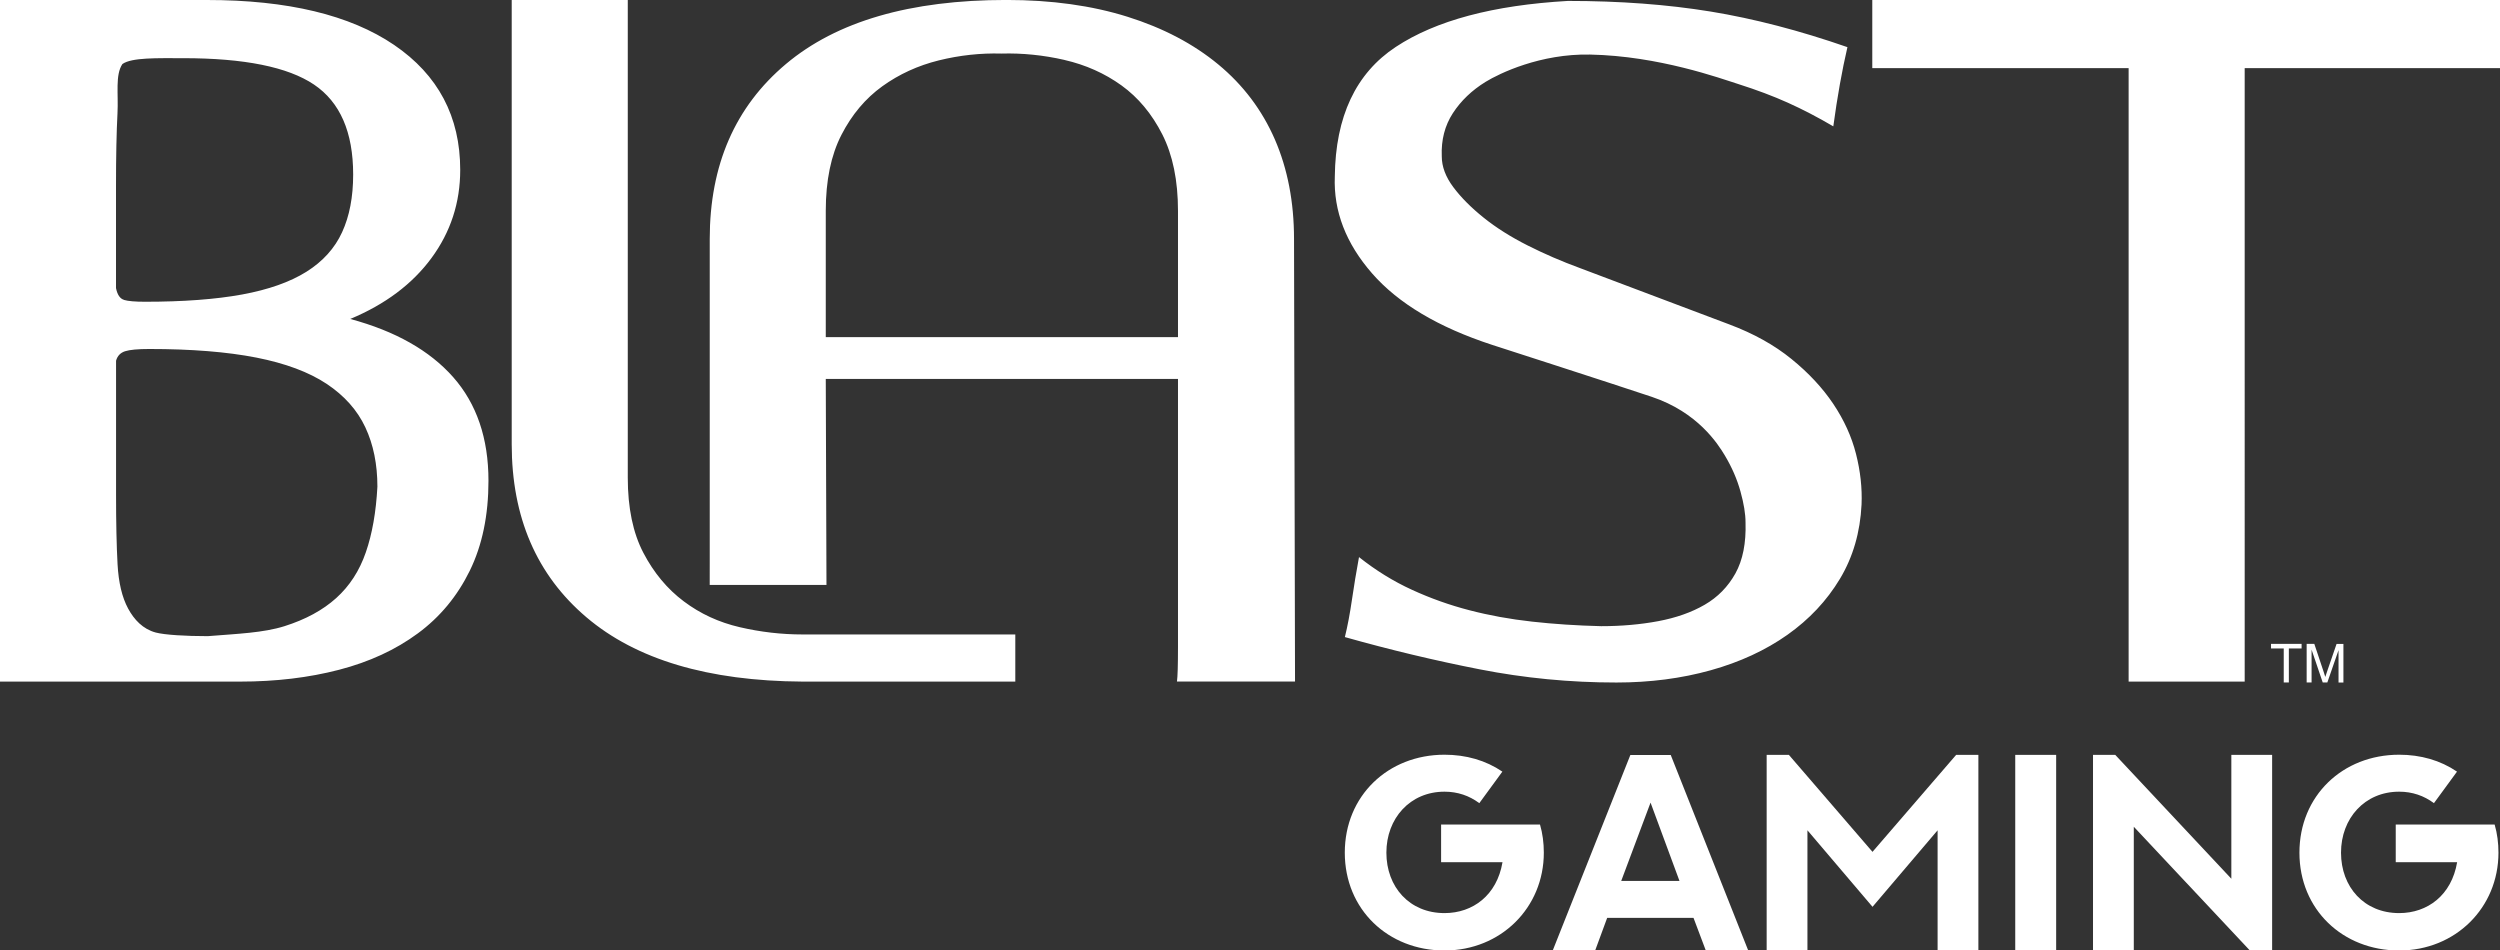 <?xml version="1.0" encoding="UTF-8"?><svg id="Layer_2" xmlns="http://www.w3.org/2000/svg" viewBox="0 0 923.86 351.25"><rect x="0" y="0" width="923.86" height="351.25" fill="#333333" stroke="none"/><defs><style>.cls-1{fill:#fff;}</style></defs><g id="Layer_1-2"><path class="cls-1" d="m864.19,252.21v-11.94l-4.14,11.94h-1.7l-4.12-12.14v12.14h-1.82v-14.27h2.83l3.38,10.1c.31.95.54,1.65.68,2.12.16-.53.41-1.29.76-2.29l3.41-9.92h2.53v14.27h-1.82Zm-18.36-12.58v12.58h-1.89v-12.58h-4.7v-1.68h11.3v1.68h-4.71Z"/><path class="cls-1" d="m515.84,17.32c-14.8,9.75-22.32,25.73-22.57,47.92-.5,12.78,4.1,24.72,13.8,35.82,9.7,11.1,24.49,19.9,44.38,26.4,0,0,44.23,14.26,58.92,19.18,16.98,5.69,24.43,17.32,27.04,21.69,2.61,4.37,4.53,8.8,5.77,13.29,1.24,4.48,1.87,8.29,1.87,11.43.24,7.63-1,13.9-3.73,18.84-2.74,4.93-6.53,8.8-11.38,11.6-4.84,2.81-10.57,4.82-17.15,6.06-6.59,1.23-13.61,1.85-21.08,1.85-8.95-.22-17.46-.78-25.54-1.68-8.08-.89-15.79-2.29-23.12-4.2-7.34-1.9-14.43-4.42-21.26-7.56-6.85-3.13-13.37-7.16-19.58-12.09-.99,5.38-1.86,10.64-2.61,15.78-.75,5.16-1.62,9.74-2.61,13.78,16.66,4.7,33.25,8.67,49.79,11.91,16.53,3.25,33.38,4.88,50.54,4.88,12.43,0,24.05-1.51,34.86-4.53,10.82-3.02,20.26-7.39,28.35-13.1,8.07-5.71,14.54-12.59,19.39-20.66,4.85-8.06,7.51-17.24,8.01-27.54.25-6.05-.43-12.25-2.05-18.64-1.62-6.39-4.42-12.54-8.39-18.48-3.98-5.93-9.13-11.47-15.48-16.62-6.33-5.15-13.98-9.4-22.93-12.76l-55.2-20.82c-6.7-2.46-13.18-5.25-19.39-8.39-6.21-3.14-11.62-6.55-16.22-10.25-4.6-3.69-8.33-7.43-11.18-11.24-2.86-3.81-4.29-7.62-4.29-11.42-.25-6.04,1.12-11.36,4.1-15.95,2.99-4.59,7.02-8.45,12.12-11.59,5.1-3.13,20.24-10.45,38.6-10.07,25.37.51,48.11,8.79,54.82,10.92,6.71,2.13,12.8,4.42,18.27,6.88,5.47,2.46,11.06,5.37,16.78,8.73,1.49-10.97,3.23-20.72,5.22-29.27-17.65-6.14-34.5-10.52-50.53-13.15-16.04-2.62-33.62-3.93-52.77-3.93-27.6,1.58-48.8,7.23-63.59,16.99M57.56,233.75c-4.75-1.27-7.99-4.74-10.22-8.87-2.23-4.13-3.53-9.59-3.9-16.41-.37-6.81-.55-15.35-.55-25.61v-49.55c.49-1.78,1.6-2.95,3.34-3.51,1.73-.55,4.7-.83,8.91-.83,15.6,0,28.79,1.06,39.56,3.17,10.77,2.12,19.44,5.36,26.01,9.71,6.55,4.36,11.33,9.72,14.3,16.07,2.98,6.36,4.46,13.67,4.46,21.93-.5,9.37-1.92,17.46-4.28,24.26-2.35,6.82-6,12.45-10.95,16.91-4.96,4.47-11.34,7.93-19.14,10.39-7.8,2.45-17.18,2.79-28.31,3.68-8.17,0-15.96-.47-19.24-1.34m-11.71-122.93c-1.49-.44-2.48-1.9-2.97-4.36v-37.62c0-10.97.18-19.98.55-27.03.38-7.05-.9-14.12,1.82-18.15,3.47-2.46,12.85-2.16,22.51-2.16,22.53,0,38.62,3.25,48.27,9.74,9.65,6.49,14.49,17.58,14.49,33.25,0,8.29-1.36,15.4-4.09,21.33-2.72,5.93-7.12,10.8-13.19,14.61-6.07,3.8-13.98,6.6-23.76,8.4-9.78,1.79-21.73,2.68-35.84,2.68-3.72,0-6.32-.23-7.8-.67M0,0v251.88h88.76c13.18,0,25.37-1.46,36.55-4.37,11.19-2.91,20.89-7.39,29.09-13.44,8.2-6.04,14.6-13.76,19.21-23.17,4.6-9.4,6.9-20.48,6.9-33.25,0-15.67-4.35-28.43-13.05-38.29-8.71-9.84-21.39-17.01-38.04-21.49,12.93-5.38,22.93-12.88,30.02-22.5,7.09-9.63,10.63-20.5,10.63-32.58,0-19.7-8.14-35.09-24.42-46.18C129.35,5.54,106.29,0,76.46,0H0Zm189.1,0v164.13c0,27.02,9.2,48.34,27.6,63.97,18.4,15.64,45,23.56,79.81,23.78h78.69v-17.42h-78.69c-7.71,0-15.42-.89-23.12-2.68-7.71-1.78-14.61-4.97-20.7-9.55-6.1-4.57-11.07-10.55-14.92-17.91-3.86-7.37-5.78-16.63-5.78-27.81V0h-42.89Zm204.27,22.16c7.83,1.8,14.85,4.93,21.06,9.4,6.21,4.48,11.25,10.53,15.11,18.14,3.85,7.61,5.78,17.02,5.78,28.21v46.68h-130.16v-46.68c0-11.19,1.93-20.54,5.78-28.05,3.85-7.5,8.89-13.49,15.11-17.97,6.21-4.47,13.17-7.66,20.88-9.57,7.71-1.9,15.41-2.74,23.13-2.52,7.7-.22,15.48.56,23.31,2.35m-102.93,1.51c-18.78,15.78-28.16,37.34-28.16,64.65v119.22c0,3.04,0,5.91-.01,8.64h43.15l-.26-76.14h130.16v99.07c0,6.71-.13,10.97-.38,12.77h43.63l-.37-163.56c0-13.66-2.37-25.92-7.08-36.78-4.73-10.85-11.69-20.09-20.89-27.7-9.2-7.61-20.39-13.49-33.56-17.63-13.18-4.14-28.1-6.21-44.75-6.21-35.56,0-62.72,7.89-81.48,23.67M691.89,0v25.18h94.73v226.7h42.89V25.18h94.35V0h-231.97Z"/><path class="cls-1" d="m546.67,296.8c-3.73-2.77-8.02-4.24-12.86-4.24-12.75,0-21.48,9.88-21.48,22.54s8.52,22.33,21.48,22.33c10.49,0,19.36-6.6,21.43-18.8h-22.69v-13.92h36.55c.96,3.28,1.41,6.81,1.41,10.39,0,20.32-15.88,36.15-36.7,36.15s-36.85-15.12-36.85-36.15,15.98-36.2,36.85-36.2c7.92,0,15.23,2.07,21.38,6.25l-8.52,11.65Z"/><path class="cls-1" d="m625.83,339.2h-31.91l-4.44,12.05h-15.68l28.69-72.25h14.92l28.64,72.25h-15.68l-4.54-12.05Zm-26.72-13.66h21.53l-10.69-28.94-10.84,28.94Z"/><path class="cls-1" d="m661.07,278.96l30.9,35.84,30.91-35.84h8.22v72.29h-15.07v-44.42l-24.05,28.28-24.05-28.28v44.42h-15.07v-72.29h8.22Z"/><path class="cls-1" d="m744.72,278.96h15.12v72.29h-15.12v-72.29Z"/><path class="cls-1" d="m773.46,351.25v-72.29h8.22l42.9,45.78v-45.78h15.07v72.29h-8.22l-42.9-45.73v45.73h-15.07Z"/><path class="cls-1" d="m899.45,296.8c-3.73-2.77-8.02-4.24-12.86-4.24-12.75,0-21.48,9.88-21.48,22.54s8.52,22.33,21.48,22.33c10.49,0,19.36-6.6,21.43-18.8h-22.69v-13.92h36.55c.96,3.28,1.41,6.81,1.41,10.39,0,20.32-15.88,36.15-36.7,36.15s-36.85-15.12-36.85-36.15,15.98-36.2,36.85-36.2c7.92,0,15.23,2.07,21.38,6.25l-8.52,11.65Z"/></g></svg>